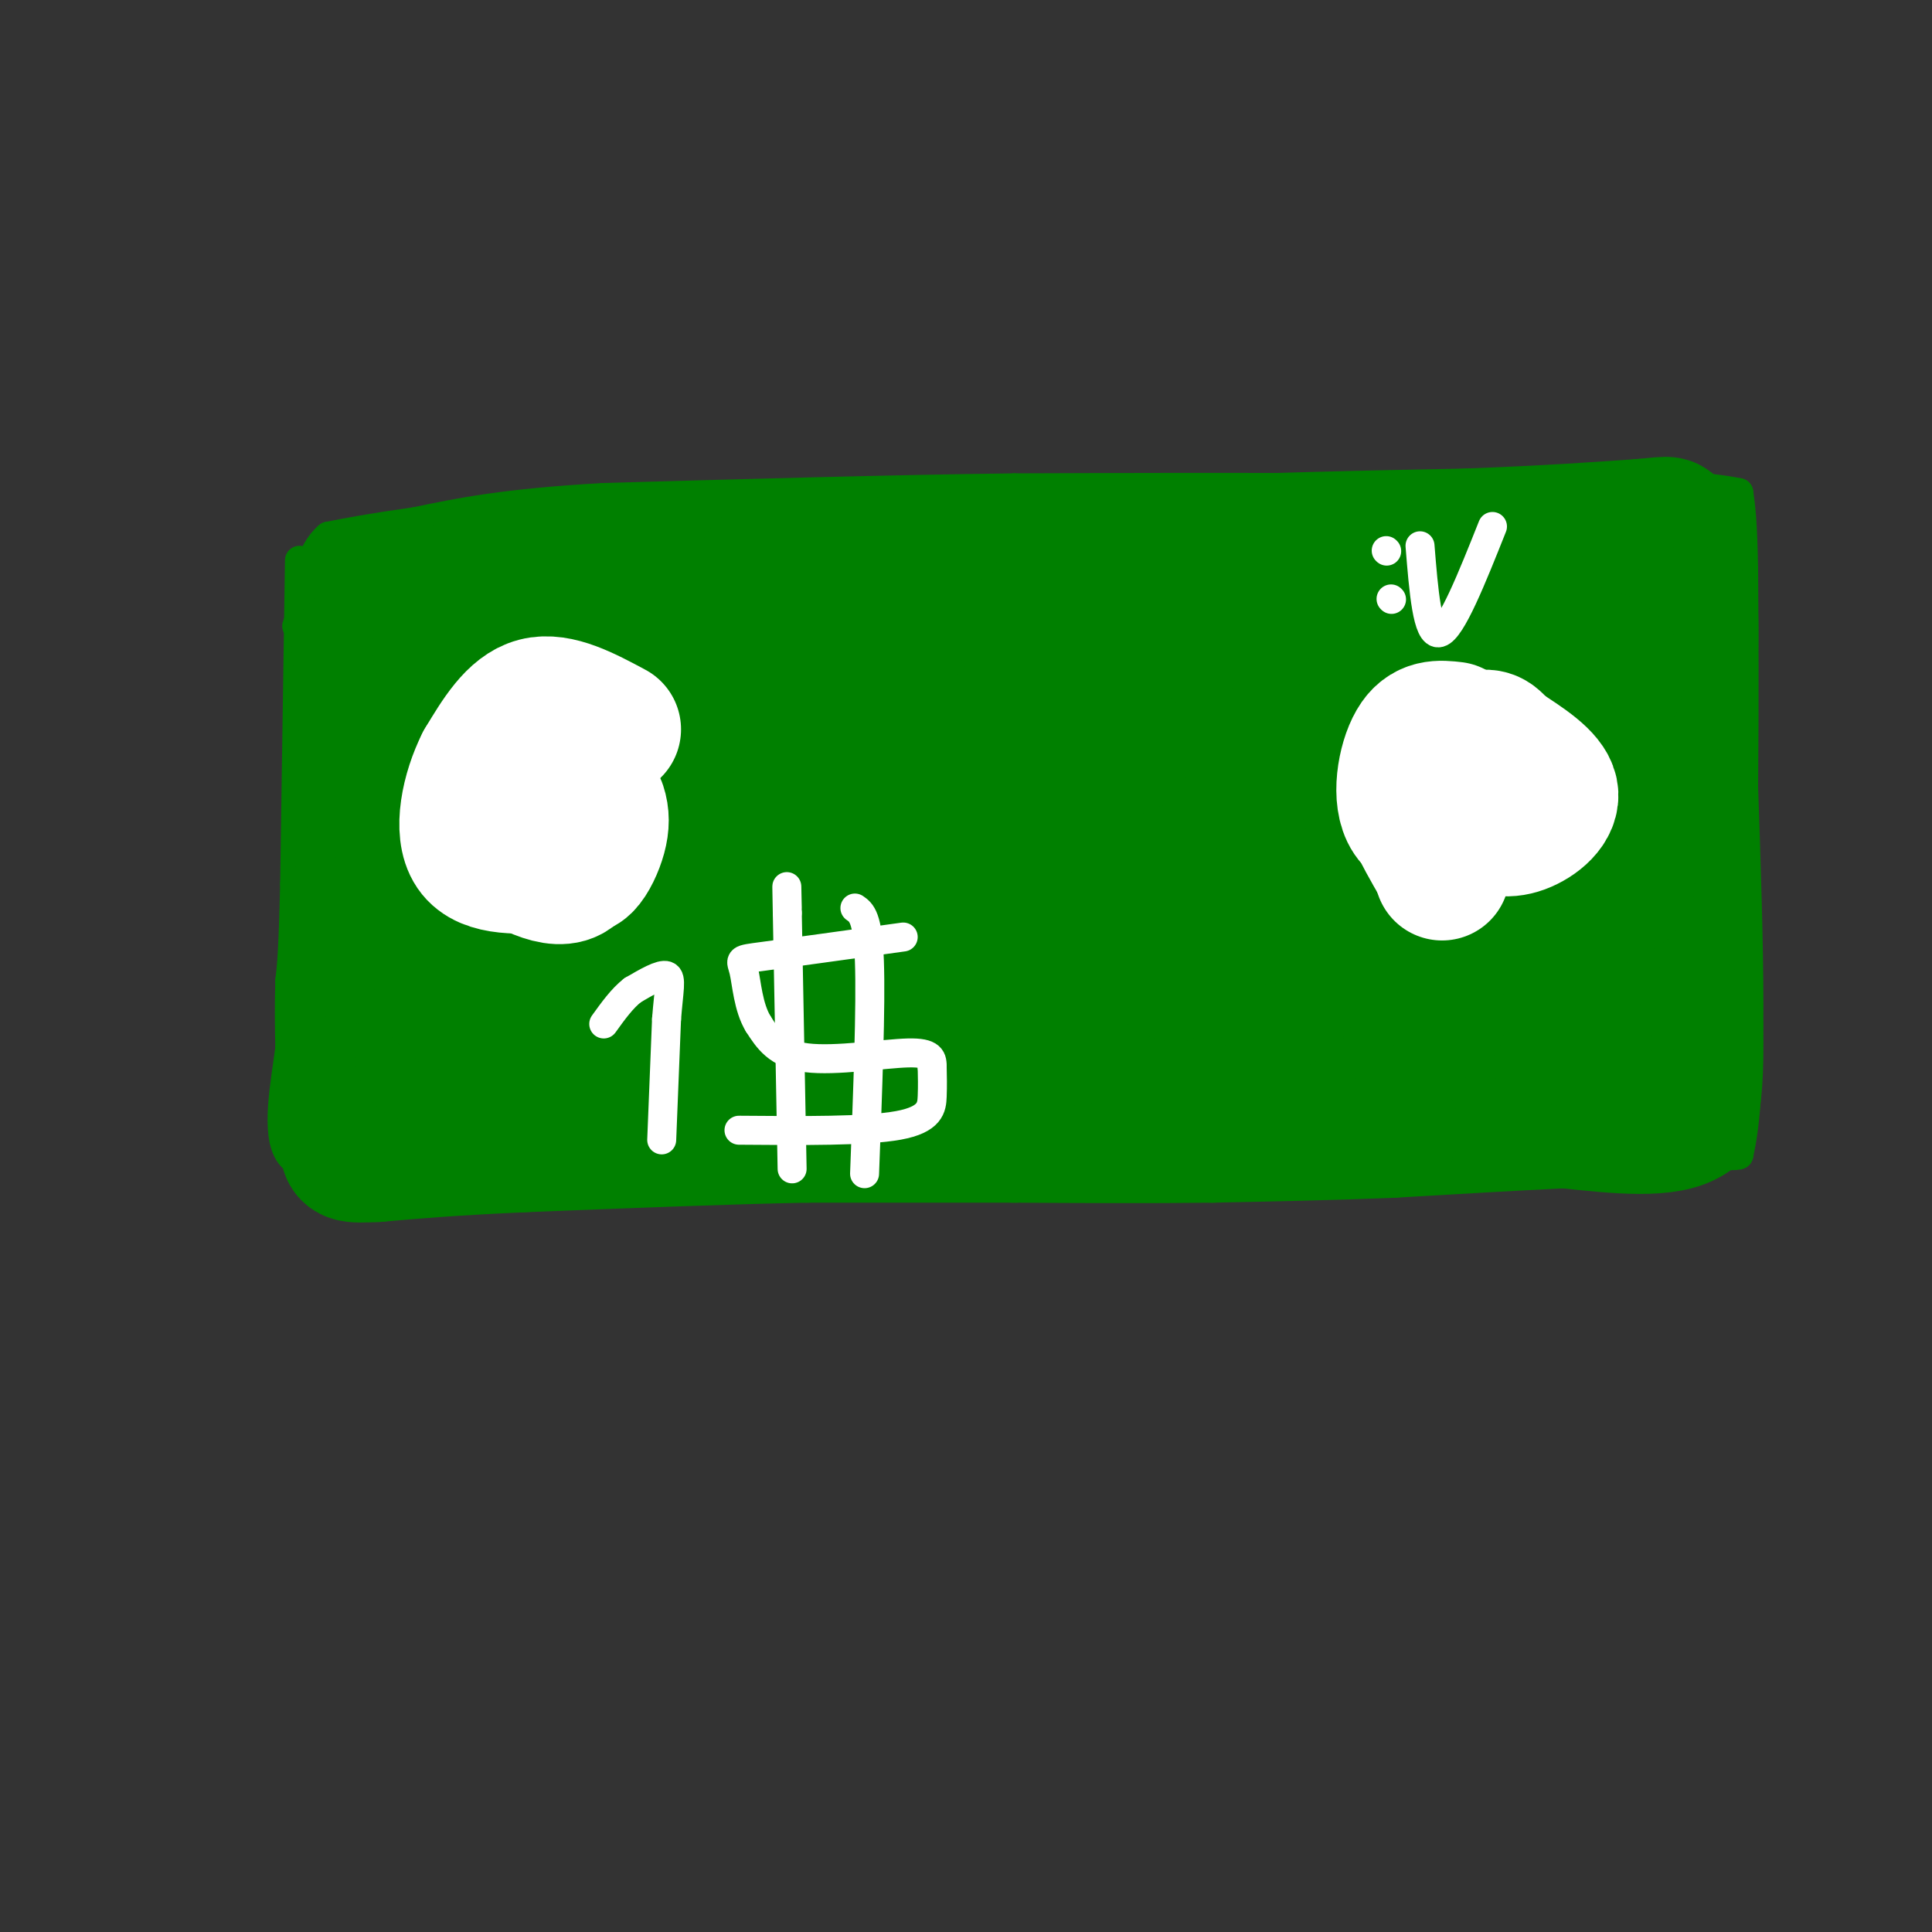<svg viewBox='0 0 400 400' version='1.1' xmlns='http://www.w3.org/2000/svg' xmlns:xlink='http://www.w3.org/1999/xlink'><rect x="0" y="0" width="400" height="400" fill="#333333" stroke="none"/><g fill='none' stroke='#008000' stroke-width='6' stroke-linecap='round' stroke-linejoin='round'><path d='M62,116c0.000,0.000 -1.000,67.000 -1,67'/><path d='M61,183c-0.333,14.500 -0.667,17.250 -1,20'/><path d='M60,203c-0.167,5.667 -0.083,9.833 0,14'/><path d='M60,217c-0.889,7.067 -3.111,17.733 0,22c3.111,4.267 11.556,2.133 20,0'/><path d='M80,239c31.500,-0.500 100.250,-1.750 169,-3'/><path d='M249,236c43.667,0.000 68.333,1.500 93,3'/><path d='M342,239c18.500,0.500 18.250,0.250 18,0'/><path d='M360,239c3.167,-12.667 2.083,-44.333 1,-76'/><path d='M361,163c0.167,-20.167 0.083,-32.583 0,-45'/><path d='M361,118c-0.167,-10.167 -0.583,-13.083 -1,-16'/><path d='M360,102c-13.333,-2.833 -46.167,-1.917 -79,-1'/><path d='M281,101c-25.000,-0.167 -48.000,-0.083 -71,0'/><path d='M210,101c-26.000,0.333 -55.500,1.167 -85,2'/><path d='M125,103c-20.667,1.167 -29.833,3.083 -39,5'/><path d='M86,108c-9.500,1.333 -13.750,2.167 -18,3'/><path d='M68,111c-4.000,3.333 -5.000,10.167 -6,17'/><path d='M62,128c-1.000,2.833 -0.500,1.417 0,0'/></g>
<g fill='none' stroke='#008000' stroke-width='28' stroke-linecap='round' stroke-linejoin='round'><path d='M78,123c0.000,0.000 8.000,0.000 8,0'/><path d='M86,123c5.984,0.421 16.944,1.474 23,1c6.056,-0.474 7.207,-2.474 8,-4c0.793,-1.526 1.226,-2.579 0,-3c-1.226,-0.421 -4.113,-0.211 -7,0'/><path d='M110,117c-4.822,-0.044 -13.378,-0.156 -6,0c7.378,0.156 30.689,0.578 54,1'/><path d='M158,118c22.167,-0.667 50.583,-2.833 79,-5'/><path d='M237,113c24.333,-1.167 45.667,-1.583 67,-2'/><path d='M304,111c17.167,-0.667 26.583,-1.333 36,-2'/><path d='M340,109c6.756,-0.578 5.644,-1.022 6,2c0.356,3.022 2.178,9.511 4,16'/><path d='M350,127c0.333,9.333 -0.833,24.667 -2,40'/><path d='M348,167c0.167,14.167 1.583,29.583 3,45'/><path d='M351,212c0.333,10.667 -0.333,14.833 -1,19'/><path d='M350,231c-4.500,3.333 -15.250,2.167 -26,1'/><path d='M324,232c-10.333,0.500 -23.167,1.250 -36,2'/><path d='M288,234c-12.167,0.500 -24.583,0.750 -37,1'/><path d='M251,235c-13.000,0.167 -27.000,0.083 -41,0'/><path d='M210,235c-14.000,0.000 -28.500,0.000 -43,0'/><path d='M167,235c-17.000,0.333 -38.000,1.167 -59,2'/><path d='M108,237c-14.833,0.667 -22.417,1.333 -30,2'/><path d='M78,239c-6.000,0.311 -6.000,0.089 -6,-2c0.000,-2.089 0.000,-6.044 0,-10'/><path d='M72,227c0.333,-6.500 1.167,-17.750 2,-29'/><path d='M74,198c0.667,-10.333 1.333,-21.667 2,-33'/><path d='M76,165c0.167,-9.833 -0.417,-17.917 -1,-26'/><path d='M75,139c-0.600,-5.156 -1.600,-5.044 1,-5c2.600,0.044 8.800,0.022 15,0'/><path d='M91,134c11.089,-1.467 31.311,-5.133 53,-6c21.689,-0.867 44.844,1.067 68,3'/><path d='M212,131c30.500,1.167 72.750,2.583 115,4'/><path d='M327,135c16.952,3.440 1.833,10.042 -4,23c-5.833,12.958 -2.381,32.274 0,43c2.381,10.726 3.690,12.863 5,15'/><path d='M328,216c-6.627,-1.249 -25.694,-11.871 -33,-21c-7.306,-9.129 -2.852,-16.766 -1,-21c1.852,-4.234 1.100,-5.067 4,-6c2.900,-0.933 9.450,-1.967 16,-3'/><path d='M314,165c4.121,-1.201 6.424,-2.703 9,-1c2.576,1.703 5.424,6.612 9,11c3.576,4.388 7.879,8.254 2,10c-5.879,1.746 -21.939,1.373 -38,1'/><path d='M296,186c-6.988,0.533 -5.457,1.367 -4,-2c1.457,-3.367 2.841,-10.934 4,-15c1.159,-4.066 2.094,-4.629 5,-4c2.906,0.629 7.785,2.452 10,4c2.215,1.548 1.767,2.822 0,4c-1.767,1.178 -4.852,2.260 -8,3c-3.148,0.740 -6.359,1.136 -11,0c-4.641,-1.136 -10.711,-3.806 -12,-7c-1.289,-3.194 2.203,-6.913 6,-9c3.797,-2.087 7.898,-2.544 12,-3'/><path d='M298,157c2.429,-0.802 2.500,-1.307 4,0c1.500,1.307 4.428,4.424 2,6c-2.428,1.576 -10.212,1.609 -14,2c-3.788,0.391 -3.581,1.141 -5,-4c-1.419,-5.141 -4.463,-16.172 -1,-19c3.463,-2.828 13.432,2.546 18,8c4.568,5.454 3.734,10.987 2,15c-1.734,4.013 -4.367,6.507 -7,9'/><path d='M297,174c-8.036,1.214 -24.625,-0.250 -25,4c-0.375,4.250 15.464,14.214 17,20c1.536,5.786 -11.232,7.393 -24,9'/><path d='M265,207c4.311,2.067 27.089,2.733 32,3c4.911,0.267 -8.044,0.133 -21,0'/><path d='M276,210c-6.279,0.402 -11.477,1.407 -22,0c-10.523,-1.407 -26.372,-5.225 -38,-7c-11.628,-1.775 -19.037,-1.507 -29,0c-9.963,1.507 -22.482,4.254 -35,7'/><path d='M152,210c-14.667,2.333 -33.833,4.667 -53,7'/><path d='M99,217c-11.844,1.533 -14.956,1.867 -7,2c7.956,0.133 26.978,0.067 46,0'/><path d='M138,219c22.844,-0.578 56.956,-2.022 80,-4c23.044,-1.978 35.022,-4.489 47,-7'/><path d='M265,208c8.119,-5.548 4.917,-15.917 -1,-25c-5.917,-9.083 -14.548,-16.881 -12,-21c2.548,-4.119 16.274,-4.560 30,-5'/><path d='M282,157c-4.051,3.045 -29.179,13.156 -39,22c-9.821,8.844 -4.337,16.419 -2,20c2.337,3.581 1.525,3.166 4,1c2.475,-2.166 8.238,-6.083 14,-10'/><path d='M259,190c-17.511,-1.822 -68.289,-1.378 -97,1c-28.711,2.378 -35.356,6.689 -42,11'/><path d='M120,202c-12.667,4.067 -23.333,8.733 -27,5c-3.667,-3.733 -0.333,-15.867 3,-28'/><path d='M96,179c0.600,-10.089 0.600,-21.311 2,-23c1.400,-1.689 4.200,6.156 7,14'/><path d='M105,170c3.048,3.107 7.167,3.875 10,5c2.833,1.125 4.381,2.607 29,0c24.619,-2.607 72.310,-9.304 120,-16'/><path d='M264,159c-3.733,1.244 -73.067,12.356 -109,19c-35.933,6.644 -38.467,8.822 -41,11'/><path d='M114,189c-10.726,2.043 -17.040,1.651 -18,-1c-0.960,-2.651 3.434,-7.560 9,-13c5.566,-5.440 12.305,-11.411 18,-14c5.695,-2.589 10.348,-1.794 15,-1'/><path d='M138,160c28.167,0.143 91.083,1.000 113,0c21.917,-1.000 2.833,-3.857 -7,-5c-9.833,-1.143 -10.417,-0.571 -11,0'/><path d='M233,155c-17.167,-0.667 -54.583,-2.333 -92,-4'/><path d='M141,151c-18.333,-0.500 -18.167,0.250 -18,1'/><path d='M123,152c-3.500,0.167 -3.250,0.083 -3,0'/></g>
<g fill='none' stroke='#ffffff' stroke-width='28' stroke-linecap='round' stroke-linejoin='round'><path d='M127,151c-5.750,-3.083 -11.500,-6.167 -16,-5c-4.500,1.167 -7.750,6.583 -11,12'/><path d='M100,158c-2.911,5.733 -4.689,14.067 -2,18c2.689,3.933 9.844,3.467 17,3'/><path d='M115,179c3.817,0.749 4.858,1.121 6,0c1.142,-1.121 2.384,-3.735 3,-6c0.616,-2.265 0.604,-4.182 0,-6c-0.604,-1.818 -1.801,-3.539 -6,-4c-4.199,-0.461 -11.400,0.337 -15,1c-3.600,0.663 -3.600,1.189 -3,3c0.600,1.811 1.800,4.905 3,8'/><path d='M103,175c3.667,3.422 11.333,7.978 15,6c3.667,-1.978 3.333,-10.489 3,-19'/><path d='M121,162c-2.225,-3.344 -9.287,-2.206 -12,-1c-2.713,1.206 -1.077,2.478 -1,4c0.077,1.522 -1.407,3.292 0,5c1.407,1.708 5.703,3.354 10,5'/><path d='M301,151c-2.933,-0.333 -5.867,-0.667 -8,3c-2.133,3.667 -3.467,11.333 -1,15c2.467,3.667 8.733,3.333 15,3'/><path d='M307,172c4.464,-2.476 8.125,-10.167 6,-14c-2.125,-3.833 -10.036,-3.810 -14,-3c-3.964,0.810 -3.982,2.405 -4,4'/><path d='M295,159c1.167,2.679 6.086,7.378 10,10c3.914,2.622 6.823,3.167 10,2c3.177,-1.167 6.622,-4.048 6,-7c-0.622,-2.952 -5.311,-5.976 -10,-9'/><path d='M311,155c-2.060,-2.107 -2.208,-2.875 -6,-2c-3.792,0.875 -11.226,3.393 -13,8c-1.774,4.607 2.113,11.304 6,18'/><path d='M298,179c1.000,3.000 0.500,1.500 0,0'/></g>
<g fill='none' stroke='#ffffff' stroke-width='6' stroke-linecap='round' stroke-linejoin='round'><path d='M137,236c0.000,0.000 1.000,-25.000 1,-25'/><path d='M138,211c0.467,-6.022 1.133,-8.578 0,-9c-1.133,-0.422 -4.067,1.289 -7,3'/><path d='M131,205c-2.167,1.667 -4.083,4.333 -6,7'/><path d='M153,234c13.156,0.111 26.311,0.222 33,-1c6.689,-1.222 6.911,-3.778 7,-6c0.089,-2.222 0.044,-4.111 0,-6'/><path d='M193,221c0.000,-1.750 0.000,-3.125 -5,-3c-5.000,0.125 -15.000,1.750 -21,1c-6.000,-0.750 -8.000,-3.875 -10,-7'/><path d='M157,212c-2.119,-3.440 -2.417,-8.542 -3,-11c-0.583,-2.458 -1.452,-2.274 4,-3c5.452,-0.726 17.226,-2.363 29,-4'/><path d='M179,243c0.667,-17.417 1.333,-34.833 1,-44c-0.333,-9.167 -1.667,-10.083 -3,-11'/><path d='M164,242c0.000,0.000 -1.000,-53.000 -1,-53'/><path d='M163,189c-0.167,-9.000 -0.083,-5.000 0,-1'/><path d='M287,114c0.000,0.000 0.100,0.100 0.1,0.1'/><path d='M288,124c0.000,0.000 0.100,0.100 0.1,0.1'/><path d='M294,113c0.750,9.333 1.500,18.667 4,18c2.500,-0.667 6.750,-11.333 11,-22'/></g>
</svg>